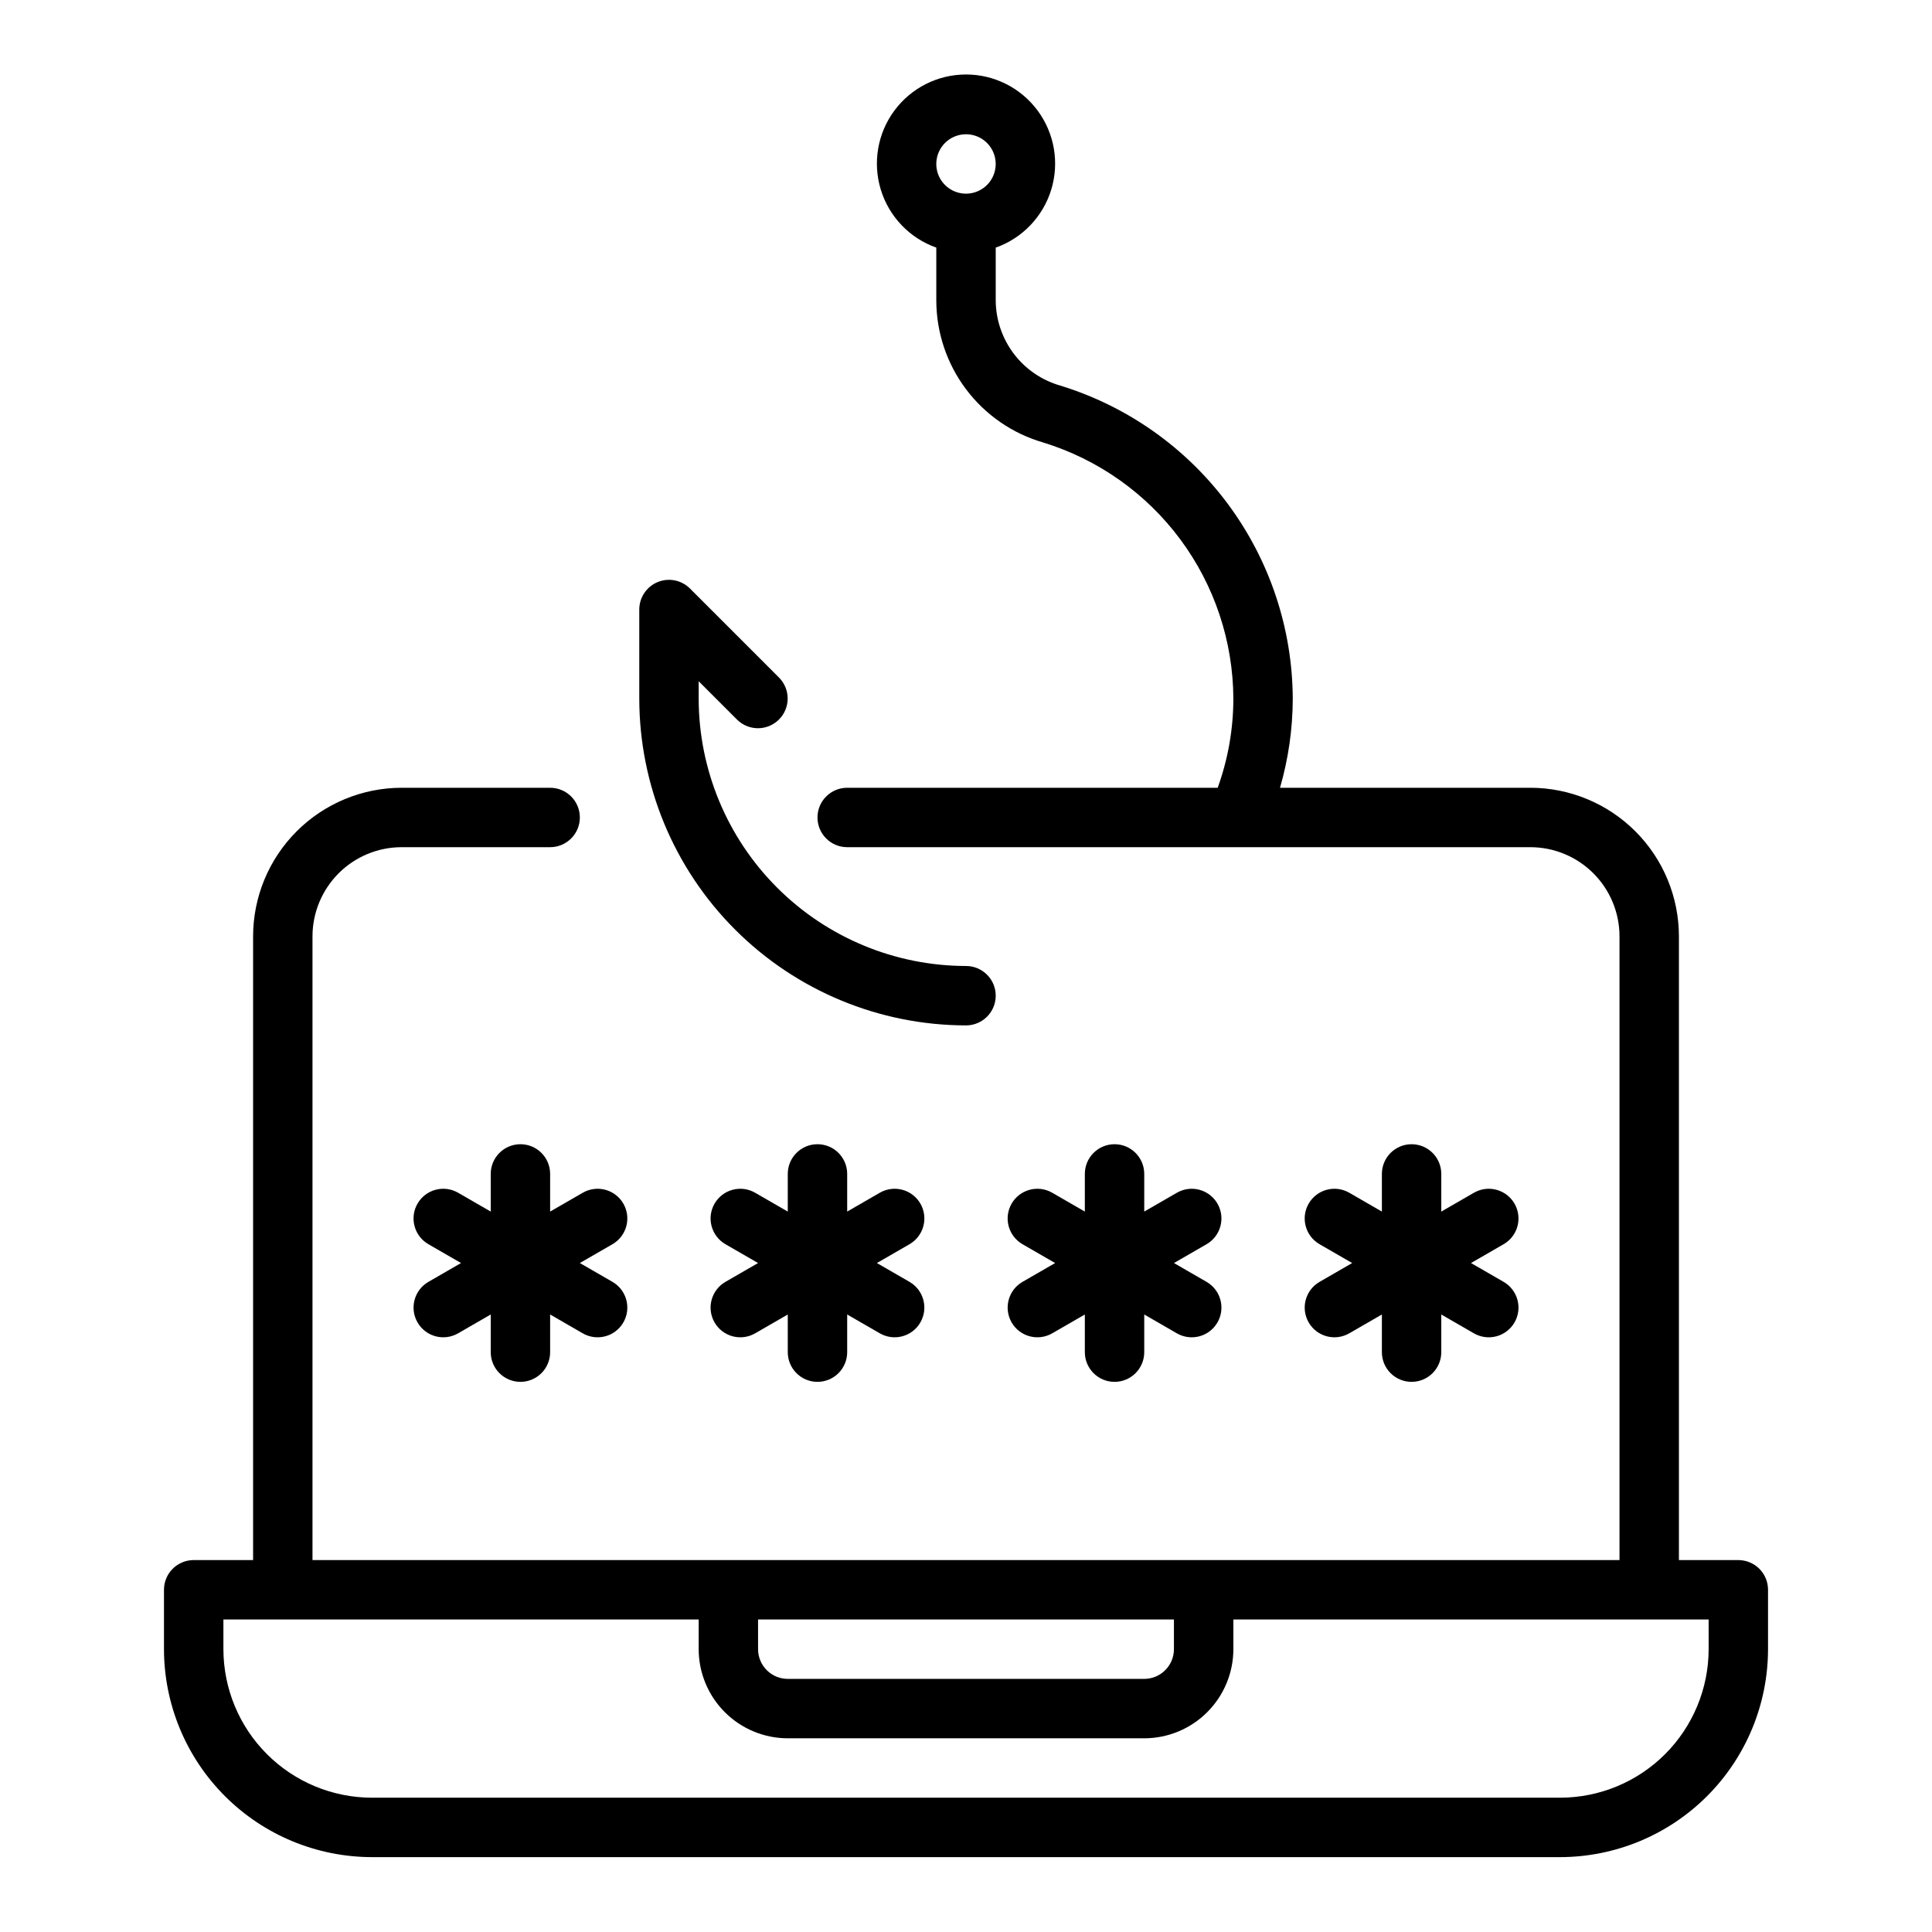 <?xml version="1.0" encoding="UTF-8"?>
<!-- Uploaded to: SVG Find, www.svgrepo.com, Generator: SVG Find Mixer Tools -->
<svg fill="#000000" width="800px" height="800px" version="1.1" viewBox="144 144 512 512" xmlns="http://www.w3.org/2000/svg">
 <path d="m385.03 473.73-8.641 4.988 8.641 4.988c3.762 2.176 5.051 6.988 2.879 10.754-2.172 3.766-6.984 5.055-10.75 2.883l-8.645-4.988v9.98c0 4.348-3.527 7.871-7.875 7.871-4.348 0-7.871-3.523-7.871-7.871v-9.98l-8.645 4.992c-1.809 1.043-3.957 1.328-5.977 0.785-2.016-0.539-3.738-1.859-4.781-3.668s-1.328-3.957-0.785-5.977c0.543-2.016 1.863-3.738 3.672-4.781l8.641-4.988-8.641-4.988c-1.809-1.043-3.129-2.766-3.672-4.781s-0.258-4.168 0.785-5.977 2.766-3.129 4.781-3.668c2.019-0.543 4.168-0.258 5.977 0.789l8.645 4.988v-9.98c0-4.348 3.523-7.871 7.871-7.871 4.348 0 7.875 3.523 7.875 7.871v9.98l8.645-4.992c1.809-1.043 3.957-1.328 5.977-0.785 2.016 0.539 3.734 1.859 4.781 3.668 1.043 1.809 1.324 3.957 0.785 5.977-0.543 2.016-1.863 3.738-3.672 4.781zm-95.238-18.629c0-4.348-3.523-7.871-7.871-7.871-4.348 0-7.871 3.523-7.871 7.871v9.98l-8.645-4.992c-1.809-1.043-3.961-1.328-5.977-0.785-2.019 0.539-3.738 1.859-4.781 3.668-1.047 1.809-1.328 3.957-0.785 5.977 0.539 2.016 1.859 3.738 3.672 4.781l8.641 4.988-8.641 4.988c-3.766 2.176-5.055 6.988-2.883 10.754 2.176 3.766 6.988 5.055 10.754 2.883l8.645-4.988v9.98c0 4.348 3.523 7.871 7.871 7.871 4.348 0 7.871-3.523 7.871-7.871v-9.98l8.645 4.992c1.809 1.043 3.961 1.328 5.977 0.785 2.019-0.539 3.738-1.859 4.781-3.668 1.047-1.809 1.328-3.957 0.789-5.977-0.543-2.016-1.863-3.738-3.672-4.781l-8.645-4.988 8.641-4.988h0.004c1.809-1.043 3.129-2.766 3.672-4.781 0.539-2.016 0.258-4.168-0.789-5.977-1.043-1.809-2.762-3.129-4.781-3.668-2.016-0.543-4.168-0.258-5.977 0.789l-8.645 4.988zm201.02 39.359h0.004c2.176 3.766 6.988 5.055 10.754 2.883l8.645-4.988v9.98c0 4.348 3.523 7.871 7.871 7.871s7.871-3.523 7.871-7.871v-9.98l8.645 4.992c1.809 1.043 3.961 1.328 5.977 0.785 2.019-0.539 3.738-1.859 4.785-3.668 1.043-1.809 1.324-3.957 0.785-5.977-0.543-2.016-1.863-3.738-3.672-4.781l-8.645-4.988 8.641-4.988h0.004c1.809-1.043 3.129-2.766 3.672-4.781 0.539-2.016 0.258-4.168-0.785-5.977-1.047-1.809-2.766-3.129-4.785-3.668-2.016-0.543-4.168-0.258-5.977 0.789l-8.645 4.988v-9.98c0-4.348-3.523-7.871-7.871-7.871s-7.871 3.523-7.871 7.871v9.98l-8.645-4.992c-1.809-1.043-3.957-1.328-5.977-0.785-2.016 0.539-3.738 1.859-4.781 3.668-1.047 1.809-1.328 3.957-0.785 5.977 0.539 2.016 1.859 3.738 3.672 4.781l8.641 4.988-8.641 4.988c-3.766 2.176-5.059 6.988-2.883 10.754zm-78.719 0c2.176 3.766 6.988 5.055 10.758 2.883l8.645-4.988v9.98c0 4.348 3.523 7.871 7.871 7.871s7.871-3.523 7.871-7.871v-9.98l8.645 4.992c1.809 1.043 3.957 1.328 5.977 0.785 2.016-0.539 3.738-1.859 4.781-3.668 1.047-1.809 1.328-3.957 0.785-5.977-0.539-2.016-1.859-3.738-3.672-4.781l-8.641-4.988 8.641-4.988c1.812-1.043 3.133-2.766 3.672-4.781 0.543-2.016 0.262-4.168-0.785-5.977-1.043-1.809-2.766-3.129-4.781-3.668-2.019-0.543-4.168-0.258-5.977 0.789l-8.645 4.988v-9.98c0-4.348-3.523-7.871-7.871-7.871s-7.871 3.523-7.871 7.871v9.98l-8.645-4.992c-1.809-1.043-3.961-1.328-5.977-0.785-2.019 0.539-3.738 1.859-4.785 3.668-1.043 1.809-1.324 3.957-0.785 5.977 0.543 2.016 1.863 3.738 3.672 4.781l8.645 4.988-8.641 4.988h-0.004c-3.766 2.176-5.055 6.988-2.883 10.754zm-12.086-78.719c4.348 0 7.871-3.523 7.871-7.871s-3.523-7.871-7.871-7.871c-18.785-0.023-36.793-7.492-50.074-20.777-13.281-13.281-20.754-31.289-20.777-50.074v-4.613l10.18 10.18c3.082 3.043 8.035 3.027 11.098-0.035 3.059-3.059 3.074-8.016 0.035-11.094l-23.617-23.617c-2.25-2.25-5.637-2.926-8.578-1.707s-4.859 4.09-4.859 7.273v23.617-0.004c0.027 22.961 9.156 44.969 25.391 61.203 16.234 16.234 38.242 25.363 61.203 25.391zm212.54 149.57v15.742c-0.016 14.609-5.828 28.617-16.16 38.945-10.328 10.332-24.336 16.141-38.945 16.16h-314.88c-14.609-0.02-28.617-5.828-38.945-16.16-10.332-10.328-16.141-24.336-16.16-38.945v-15.742c0-2.09 0.828-4.094 2.305-5.57 1.477-1.473 3.481-2.305 5.566-2.305h15.746v-165.31c0.012-10.434 4.164-20.438 11.543-27.816 7.379-7.379 17.383-11.531 27.816-11.543h39.359c4.348 0 7.875 3.523 7.875 7.871 0 4.348-3.527 7.875-7.875 7.875h-39.359c-6.262 0.004-12.266 2.496-16.691 6.922-4.426 4.43-6.918 10.43-6.926 16.691v165.31h346.37v-165.31c-0.008-6.262-2.496-12.262-6.926-16.691-4.426-4.426-10.43-6.918-16.691-6.922h-181.05c-4.348 0-7.875-3.527-7.875-7.875 0-4.348 3.527-7.871 7.875-7.871h98.184c2.738-7.57 4.144-15.562 4.152-23.617-0.07-15.203-4.996-29.988-14.055-42.199-9.062-12.211-21.785-21.207-36.32-25.68-8.168-2.363-15.348-7.316-20.461-14.109-5.113-6.797-7.879-15.07-7.887-23.574v-13.969c-7.059-2.496-12.516-8.191-14.707-15.352-2.191-7.16-0.859-14.938 3.598-20.957 4.453-6.019 11.496-9.57 18.984-9.57s14.531 3.551 18.984 9.574c4.453 6.019 5.789 13.793 3.598 20.953-2.195 7.16-7.652 12.859-14.711 15.355v13.965c0.023 5.117 1.707 10.086 4.797 14.164 3.09 4.078 7.422 7.039 12.344 8.445 17.762 5.461 33.316 16.457 44.395 31.379 11.074 14.922 17.098 32.992 17.184 51.574-0.02 7.992-1.156 15.941-3.379 23.617h66.355c10.438 0.012 20.441 4.164 27.82 11.543 7.379 7.379 11.527 17.383 11.539 27.816v165.31h15.746c2.086 0 4.09 0.832 5.566 2.305 1.477 1.477 2.305 3.481 2.305 5.57zm-220.42-377.86c0 3.184 1.918 6.055 4.859 7.273s6.328 0.547 8.582-1.707c2.25-2.25 2.922-5.637 1.703-8.578-1.215-2.941-4.086-4.859-7.269-4.859-4.348 0.004-7.871 3.527-7.875 7.871zm-47.23 393.6c0.004 4.348 3.527 7.867 7.871 7.871h94.465c4.348-0.004 7.867-3.523 7.871-7.871v-7.871h-110.21zm251.91-7.871h-125.95v7.871c-0.008 6.262-2.5 12.266-6.926 16.691-4.426 4.43-10.43 6.918-16.691 6.926h-94.465c-6.262-0.008-12.262-2.496-16.691-6.926-4.426-4.426-6.918-10.43-6.926-16.691v-7.871h-125.95v7.871c0.012 10.438 4.16 20.441 11.539 27.82 7.379 7.379 17.383 11.527 27.82 11.539h314.88c10.438-0.012 20.441-4.16 27.82-11.539 7.379-7.379 11.527-17.383 11.543-27.82z"/>
</svg>